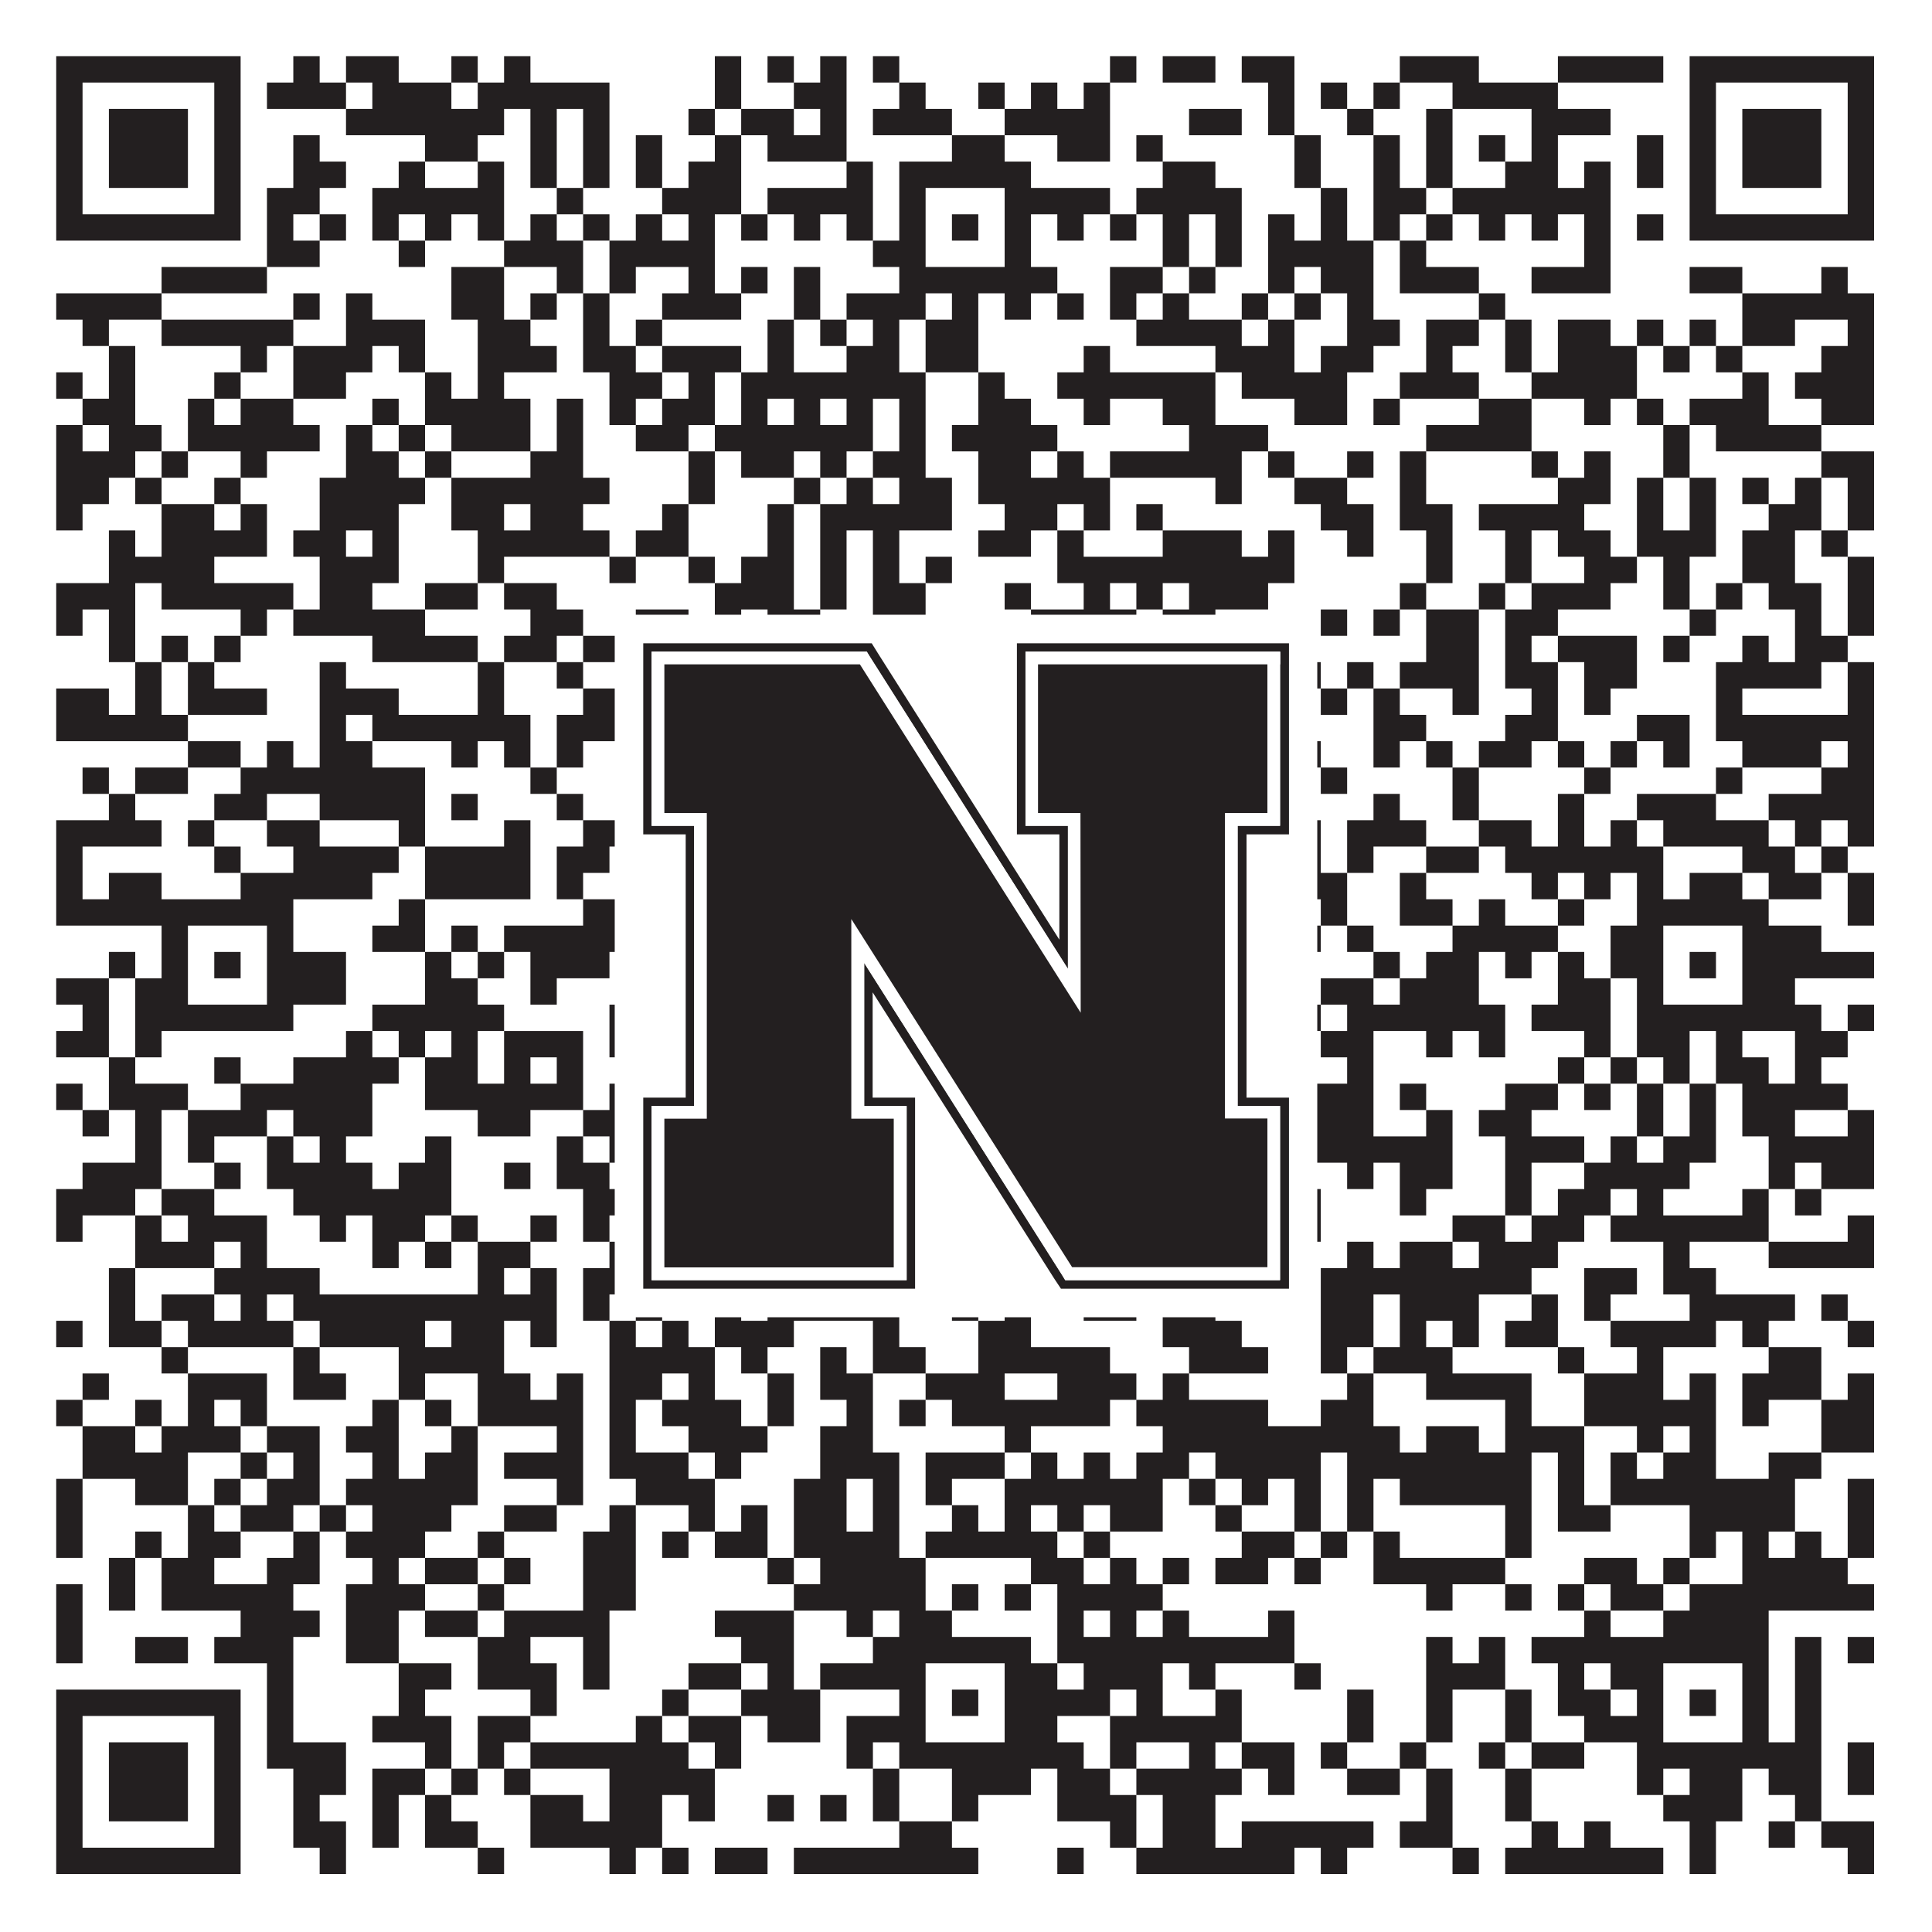 <?xml version="1.0"?>
<svg xmlns="http://www.w3.org/2000/svg" xmlns:xlink="http://www.w3.org/1999/xlink" version="1.1" width="1100px" height="1100px" viewBox="0 0 1100 1100"><rect x="0" y="0" width="1100" height="1100" fill="#ffffff" fill-opacity="1"/><path fill="#231f20" fill-opacity="1" d="M32,32L137,32L137,47L32,47ZM167,32L182,32L182,47L167,47ZM197,32L227,32L227,47L197,47ZM257,32L272,32L272,47L257,47ZM287,32L302,32L302,47L287,47ZM407,32L422,32L422,47L407,47ZM437,32L452,32L452,47L437,47ZM467,32L482,32L482,47L467,47ZM497,32L512,32L512,47L497,47ZM632,32L647,32L647,47L632,47ZM662,32L692,32L692,47L662,47ZM707,32L737,32L737,47L707,47ZM797,32L842,32L842,47L797,47ZM887,32L947,32L947,47L887,47ZM962,32L1067,32L1067,47L962,47ZM32,47L47,47L47,62L32,62ZM122,47L137,47L137,62L122,62ZM152,47L197,47L197,62L152,62ZM212,47L257,47L257,62L212,62ZM272,47L347,47L347,62L272,62ZM407,47L422,47L422,62L407,62ZM452,47L482,47L482,62L452,62ZM512,47L527,47L527,62L512,62ZM557,47L572,47L572,62L557,62ZM587,47L602,47L602,62L587,62ZM617,47L632,47L632,62L617,62ZM722,47L737,47L737,62L722,62ZM752,47L767,47L767,62L752,62ZM782,47L797,47L797,62L782,62ZM827,47L887,47L887,62L827,62ZM962,47L977,47L977,62L962,62ZM1052,47L1067,47L1067,62L1052,62ZM32,62L47,62L47,77L32,77ZM62,62L107,62L107,77L62,77ZM122,62L137,62L137,77L122,77ZM197,62L287,62L287,77L197,77ZM302,62L317,62L317,77L302,77ZM332,62L347,62L347,77L332,77ZM392,62L407,62L407,77L392,77ZM422,62L452,62L452,77L422,77ZM467,62L482,62L482,77L467,77ZM497,62L542,62L542,77L497,77ZM572,62L632,62L632,77L572,77ZM677,62L707,62L707,77L677,77ZM722,62L737,62L737,77L722,77ZM767,62L782,62L782,77L767,77ZM812,62L827,62L827,77L812,77ZM872,62L917,62L917,77L872,77ZM962,62L977,62L977,77L962,77ZM992,62L1037,62L1037,77L992,77ZM1052,62L1067,62L1067,77L1052,77ZM32,77L47,77L47,92L32,92ZM62,77L107,77L107,92L62,92ZM122,77L137,77L137,92L122,92ZM167,77L182,77L182,92L167,92ZM242,77L272,77L272,92L242,92ZM302,77L317,77L317,92L302,92ZM332,77L347,77L347,92L332,92ZM362,77L377,77L377,92L362,92ZM407,77L422,77L422,92L407,92ZM437,77L482,77L482,92L437,92ZM542,77L572,77L572,92L542,92ZM602,77L632,77L632,92L602,92ZM647,77L662,77L662,92L647,92ZM737,77L752,77L752,92L737,92ZM782,77L797,77L797,92L782,92ZM812,77L827,77L827,92L812,92ZM842,77L857,77L857,92L842,92ZM872,77L887,77L887,92L872,92ZM932,77L947,77L947,92L932,92ZM962,77L977,77L977,92L962,92ZM992,77L1037,77L1037,92L992,92ZM1052,77L1067,77L1067,92L1052,92ZM32,92L47,92L47,107L32,107ZM62,92L107,92L107,107L62,107ZM122,92L137,92L137,107L122,107ZM167,92L197,92L197,107L167,107ZM227,92L242,92L242,107L227,107ZM272,92L287,92L287,107L272,107ZM302,92L317,92L317,107L302,107ZM332,92L347,92L347,107L332,107ZM362,92L377,92L377,107L362,107ZM392,92L422,92L422,107L392,107ZM482,92L497,92L497,107L482,107ZM512,92L587,92L587,107L512,107ZM662,92L692,92L692,107L662,107ZM737,92L752,92L752,107L737,107ZM782,92L797,92L797,107L782,107ZM812,92L827,92L827,107L812,107ZM857,92L887,92L887,107L857,107ZM902,92L917,92L917,107L902,107ZM932,92L947,92L947,107L932,107ZM962,92L977,92L977,107L962,107ZM992,92L1037,92L1037,107L992,107ZM1052,92L1067,92L1067,107L1052,107ZM32,107L47,107L47,122L32,122ZM122,107L137,107L137,122L122,122ZM152,107L182,107L182,122L152,122ZM212,107L287,107L287,122L212,122ZM317,107L332,107L332,122L317,122ZM377,107L422,107L422,122L377,122ZM437,107L497,107L497,122L437,122ZM512,107L527,107L527,122L512,122ZM572,107L632,107L632,122L572,122ZM647,107L707,107L707,122L647,122ZM752,107L767,107L767,122L752,122ZM782,107L812,107L812,122L782,122ZM827,107L917,107L917,122L827,122ZM962,107L977,107L977,122L962,122ZM1052,107L1067,107L1067,122L1052,122ZM32,122L137,122L137,137L32,137ZM152,122L167,122L167,137L152,137ZM182,122L197,122L197,137L182,137ZM212,122L227,122L227,137L212,137ZM242,122L257,122L257,137L242,137ZM272,122L287,122L287,137L272,137ZM302,122L317,122L317,137L302,137ZM332,122L347,122L347,137L332,137ZM362,122L377,122L377,137L362,137ZM392,122L407,122L407,137L392,137ZM422,122L437,122L437,137L422,137ZM452,122L467,122L467,137L452,137ZM482,122L497,122L497,137L482,137ZM512,122L527,122L527,137L512,137ZM542,122L557,122L557,137L542,137ZM572,122L587,122L587,137L572,137ZM602,122L617,122L617,137L602,137ZM632,122L647,122L647,137L632,137ZM662,122L677,122L677,137L662,137ZM692,122L707,122L707,137L692,137ZM722,122L737,122L737,137L722,137ZM752,122L767,122L767,137L752,137ZM782,122L797,122L797,137L782,137ZM812,122L827,122L827,137L812,137ZM842,122L857,122L857,137L842,137ZM872,122L887,122L887,137L872,137ZM902,122L917,122L917,137L902,137ZM932,122L947,122L947,137L932,137ZM962,122L1067,122L1067,137L962,137ZM152,137L182,137L182,152L152,152ZM227,137L242,137L242,152L227,152ZM287,137L332,137L332,152L287,152ZM347,137L407,137L407,152L347,152ZM497,137L527,137L527,152L497,152ZM572,137L587,137L587,152L572,152ZM662,137L677,137L677,152L662,152ZM692,137L707,137L707,152L692,152ZM722,137L782,137L782,152L722,152ZM797,137L812,137L812,152L797,152ZM902,137L917,137L917,152L902,152ZM92,152L152,152L152,167L92,167ZM257,152L287,152L287,167L257,167ZM317,152L332,152L332,167L317,167ZM347,152L362,152L362,167L347,167ZM392,152L407,152L407,167L392,167ZM422,152L437,152L437,167L422,167ZM452,152L467,152L467,167L452,167ZM512,152L602,152L602,167L512,167ZM632,152L662,152L662,167L632,167ZM677,152L692,152L692,167L677,167ZM722,152L737,152L737,167L722,167ZM752,152L782,152L782,167L752,167ZM797,152L842,152L842,167L797,167ZM872,152L917,152L917,167L872,167ZM962,152L992,152L992,167L962,167ZM1037,152L1052,152L1052,167L1037,167ZM32,167L92,167L92,182L32,182ZM167,167L182,167L182,182L167,182ZM197,167L212,167L212,182L197,182ZM257,167L287,167L287,182L257,182ZM302,167L317,167L317,182L302,182ZM332,167L347,167L347,182L332,182ZM377,167L422,167L422,182L377,182ZM452,167L467,167L467,182L452,182ZM482,167L527,167L527,182L482,182ZM542,167L557,167L557,182L542,182ZM572,167L587,167L587,182L572,182ZM602,167L617,167L617,182L602,182ZM632,167L647,167L647,182L632,182ZM662,167L677,167L677,182L662,182ZM707,167L722,167L722,182L707,182ZM737,167L752,167L752,182L737,182ZM767,167L782,167L782,182L767,182ZM842,167L857,167L857,182L842,182ZM992,167L1067,167L1067,182L992,182ZM47,182L62,182L62,197L47,197ZM92,182L167,182L167,197L92,197ZM197,182L242,182L242,197L197,197ZM272,182L302,182L302,197L272,197ZM332,182L347,182L347,197L332,197ZM362,182L377,182L377,197L362,197ZM437,182L452,182L452,197L437,197ZM467,182L482,182L482,197L467,197ZM497,182L512,182L512,197L497,197ZM527,182L557,182L557,197L527,197ZM647,182L707,182L707,197L647,197ZM722,182L737,182L737,197L722,197ZM767,182L797,182L797,197L767,197ZM812,182L842,182L842,197L812,197ZM857,182L872,182L872,197L857,197ZM887,182L917,182L917,197L887,197ZM932,182L947,182L947,197L932,197ZM962,182L977,182L977,197L962,197ZM992,182L1022,182L1022,197L992,197ZM1052,182L1067,182L1067,197L1052,197ZM62,197L77,197L77,212L62,212ZM137,197L152,197L152,212L137,212ZM167,197L212,197L212,212L167,212ZM227,197L242,197L242,212L227,212ZM272,197L317,197L317,212L272,212ZM332,197L362,197L362,212L332,212ZM377,197L422,197L422,212L377,212ZM437,197L452,197L452,212L437,212ZM482,197L512,197L512,212L482,212ZM527,197L557,197L557,212L527,212ZM617,197L632,197L632,212L617,212ZM692,197L737,197L737,212L692,212ZM752,197L782,197L782,212L752,212ZM812,197L827,197L827,212L812,212ZM857,197L872,197L872,212L857,212ZM887,197L932,197L932,212L887,212ZM947,197L962,197L962,212L947,212ZM977,197L992,197L992,212L977,212ZM1037,197L1067,197L1067,212L1037,212ZM32,212L47,212L47,227L32,227ZM62,212L77,212L77,227L62,227ZM122,212L137,212L137,227L122,227ZM167,212L197,212L197,227L167,227ZM242,212L257,212L257,227L242,227ZM272,212L287,212L287,227L272,227ZM347,212L377,212L377,227L347,227ZM392,212L407,212L407,227L392,227ZM422,212L527,212L527,227L422,227ZM557,212L572,212L572,227L557,227ZM602,212L692,212L692,227L602,227ZM707,212L767,212L767,227L707,227ZM797,212L842,212L842,227L797,227ZM872,212L932,212L932,227L872,227ZM992,212L1007,212L1007,227L992,227ZM1022,212L1067,212L1067,227L1022,227ZM47,227L77,227L77,242L47,242ZM107,227L122,227L122,242L107,242ZM137,227L167,227L167,242L137,242ZM212,227L227,227L227,242L212,242ZM242,227L302,227L302,242L242,242ZM317,227L332,227L332,242L317,242ZM347,227L362,227L362,242L347,242ZM377,227L407,227L407,242L377,242ZM422,227L437,227L437,242L422,242ZM452,227L467,227L467,242L452,242ZM482,227L497,227L497,242L482,242ZM512,227L527,227L527,242L512,242ZM557,227L587,227L587,242L557,242ZM617,227L632,227L632,242L617,242ZM662,227L692,227L692,242L662,242ZM737,227L767,227L767,242L737,242ZM782,227L797,227L797,242L782,242ZM842,227L872,227L872,242L842,242ZM902,227L917,227L917,242L902,242ZM932,227L947,227L947,242L932,242ZM962,227L1007,227L1007,242L962,242ZM1037,227L1067,227L1067,242L1037,242ZM32,242L47,242L47,257L32,257ZM62,242L92,242L92,257L62,257ZM107,242L182,242L182,257L107,257ZM197,242L212,242L212,257L197,257ZM227,242L242,242L242,257L227,257ZM257,242L302,242L302,257L257,257ZM317,242L332,242L332,257L317,257ZM362,242L392,242L392,257L362,257ZM407,242L497,242L497,257L407,257ZM512,242L527,242L527,257L512,257ZM542,242L602,242L602,257L542,257ZM677,242L722,242L722,257L677,257ZM812,242L872,242L872,257L812,257ZM947,242L962,242L962,257L947,257ZM977,242L1037,242L1037,257L977,257ZM32,257L77,257L77,272L32,272ZM92,257L107,257L107,272L92,272ZM137,257L152,257L152,272L137,272ZM197,257L227,257L227,272L197,272ZM242,257L257,257L257,272L242,272ZM302,257L332,257L332,272L302,272ZM392,257L407,257L407,272L392,272ZM422,257L452,257L452,272L422,272ZM467,257L482,257L482,272L467,272ZM497,257L527,257L527,272L497,272ZM557,257L587,257L587,272L557,272ZM602,257L617,257L617,272L602,272ZM632,257L707,257L707,272L632,272ZM722,257L737,257L737,272L722,272ZM767,257L782,257L782,272L767,272ZM797,257L812,257L812,272L797,272ZM872,257L887,257L887,272L872,272ZM902,257L917,257L917,272L902,272ZM947,257L962,257L962,272L947,272ZM1037,257L1067,257L1067,272L1037,272ZM32,272L62,272L62,287L32,287ZM77,272L92,272L92,287L77,287ZM122,272L137,272L137,287L122,287ZM182,272L242,272L242,287L182,287ZM257,272L347,272L347,287L257,287ZM392,272L407,272L407,287L392,287ZM452,272L467,272L467,287L452,287ZM482,272L497,272L497,287L482,287ZM512,272L542,272L542,287L512,287ZM557,272L632,272L632,287L557,287ZM692,272L707,272L707,287L692,287ZM737,272L767,272L767,287L737,287ZM797,272L812,272L812,287L797,287ZM887,272L917,272L917,287L887,287ZM932,272L947,272L947,287L932,287ZM962,272L977,272L977,287L962,287ZM992,272L1007,272L1007,287L992,287ZM1022,272L1037,272L1037,287L1022,287ZM1052,272L1067,272L1067,287L1052,287ZM32,287L47,287L47,302L32,302ZM92,287L122,287L122,302L92,302ZM137,287L152,287L152,302L137,302ZM182,287L227,287L227,302L182,302ZM257,287L287,287L287,302L257,302ZM302,287L332,287L332,302L302,302ZM377,287L392,287L392,302L377,302ZM437,287L452,287L452,302L437,302ZM467,287L542,287L542,302L467,302ZM572,287L602,287L602,302L572,302ZM617,287L632,287L632,302L617,302ZM647,287L662,287L662,302L647,302ZM752,287L782,287L782,302L752,302ZM797,287L827,287L827,302L797,302ZM842,287L902,287L902,302L842,302ZM932,287L947,287L947,302L932,302ZM962,287L977,287L977,302L962,302ZM1007,287L1037,287L1037,302L1007,302ZM1052,287L1067,287L1067,302L1052,302ZM62,302L77,302L77,317L62,317ZM92,302L152,302L152,317L92,317ZM167,302L197,302L197,317L167,317ZM212,302L227,302L227,317L212,317ZM272,302L347,302L347,317L272,317ZM362,302L392,302L392,317L362,317ZM437,302L452,302L452,317L437,317ZM467,302L482,302L482,317L467,317ZM497,302L512,302L512,317L497,317ZM557,302L587,302L587,317L557,317ZM602,302L617,302L617,317L602,317ZM662,302L707,302L707,317L662,317ZM722,302L737,302L737,317L722,317ZM767,302L782,302L782,317L767,317ZM812,302L827,302L827,317L812,317ZM857,302L872,302L872,317L857,317ZM887,302L917,302L917,317L887,317ZM932,302L977,302L977,317L932,317ZM992,302L1022,302L1022,317L992,317ZM1037,302L1052,302L1052,317L1037,317ZM62,317L122,317L122,332L62,332ZM182,317L227,317L227,332L182,332ZM272,317L287,317L287,332L272,332ZM347,317L362,317L362,332L347,332ZM392,317L407,317L407,332L392,332ZM422,317L452,317L452,332L422,332ZM467,317L482,317L482,332L467,332ZM497,317L512,317L512,332L497,332ZM527,317L542,317L542,332L527,332ZM602,317L737,317L737,332L602,332ZM812,317L827,317L827,332L812,332ZM857,317L872,317L872,332L857,332ZM902,317L932,317L932,332L902,332ZM947,317L962,317L962,332L947,332ZM992,317L1022,317L1022,332L992,332ZM1052,317L1067,317L1067,332L1052,332ZM32,332L77,332L77,347L32,347ZM92,332L167,332L167,347L92,347ZM182,332L212,332L212,347L182,347ZM242,332L272,332L272,347L242,347ZM287,332L317,332L317,347L287,347ZM407,332L452,332L452,347L407,347ZM467,332L482,332L482,347L467,347ZM497,332L527,332L527,347L497,347ZM572,332L587,332L587,347L572,347ZM617,332L632,332L632,347L617,347ZM647,332L662,332L662,347L647,347ZM677,332L722,332L722,347L677,347ZM797,332L812,332L812,347L797,347ZM842,332L857,332L857,347L842,347ZM872,332L917,332L917,347L872,347ZM947,332L962,332L962,347L947,347ZM977,332L992,332L992,347L977,347ZM1007,332L1037,332L1037,347L1007,347ZM1052,332L1067,332L1067,347L1052,347ZM32,347L47,347L47,362L32,362ZM62,347L77,347L77,362L62,362ZM137,347L152,347L152,362L137,362ZM167,347L242,347L242,362L167,362ZM302,347L332,347L332,362L302,362ZM362,347L392,347L392,362L362,362ZM407,347L422,347L422,362L407,362ZM437,347L467,347L467,362L437,362ZM497,347L527,347L527,362L497,362ZM587,347L647,347L647,362L587,362ZM662,347L692,347L692,362L662,362ZM752,347L767,347L767,362L752,362ZM782,347L797,347L797,362L782,362ZM812,347L842,347L842,362L812,362ZM857,347L887,347L887,362L857,362ZM962,347L977,347L977,362L962,362ZM1022,347L1037,347L1037,362L1022,362ZM1052,347L1067,347L1067,362L1052,362ZM62,362L77,362L77,377L62,377ZM92,362L107,362L107,377L92,377ZM122,362L137,362L137,377L122,377ZM212,362L272,362L272,377L212,377ZM287,362L317,362L317,377L287,377ZM332,362L362,362L362,377L332,377ZM377,362L392,362L392,377L377,377ZM407,362L452,362L452,377L407,377ZM467,362L482,362L482,377L467,377ZM512,362L542,362L542,377L512,377ZM587,362L602,362L602,377L587,377ZM617,362L677,362L677,377L617,377ZM722,362L737,362L737,377L722,377ZM812,362L842,362L842,377L812,377ZM857,362L872,362L872,377L857,377ZM887,362L932,362L932,377L887,377ZM947,362L962,362L962,377L947,377ZM992,362L1007,362L1007,377L992,377ZM1022,362L1052,362L1052,377L1022,377ZM77,377L92,377L92,392L77,392ZM107,377L122,377L122,392L107,392ZM182,377L197,377L197,392L182,392ZM272,377L287,377L287,392L272,392ZM317,377L332,377L332,392L317,392ZM392,377L407,377L407,392L392,392ZM422,377L482,377L482,392L422,392ZM512,377L587,377L587,392L512,392ZM632,377L662,377L662,392L632,392ZM707,377L752,377L752,392L707,392ZM767,377L782,377L782,392L767,392ZM797,377L842,377L842,392L797,392ZM857,377L887,377L887,392L857,392ZM902,377L932,377L932,392L902,392ZM977,377L1037,377L1037,392L977,392ZM1052,377L1067,377L1067,392L1052,392ZM32,392L62,392L62,407L32,407ZM77,392L92,392L92,407L77,407ZM107,392L152,392L152,407L107,407ZM182,392L227,392L227,407L182,407ZM272,392L287,392L287,407L272,407ZM332,392L362,392L362,407L332,407ZM422,392L437,392L437,407L422,407ZM452,392L467,392L467,407L452,407ZM497,392L527,392L527,407L497,407ZM542,392L557,392L557,407L542,407ZM587,392L602,392L602,407L587,407ZM617,392L662,392L662,407L617,407ZM677,392L737,392L737,407L677,407ZM752,392L767,392L767,407L752,407ZM782,392L797,392L797,407L782,407ZM827,392L842,392L842,407L827,407ZM872,392L887,392L887,407L872,407ZM902,392L917,392L917,407L902,407ZM977,392L992,392L992,407L977,407ZM1052,392L1067,392L1067,407L1052,407ZM32,407L107,407L107,422L32,422ZM182,407L197,407L197,422L182,422ZM212,407L302,407L302,422L212,422ZM317,407L362,407L362,422L317,422ZM392,407L407,407L407,422L392,422ZM437,407L467,407L467,422L437,422ZM482,407L497,407L497,422L482,422ZM527,407L542,407L542,422L527,422ZM557,407L617,407L617,422L557,422ZM632,407L647,407L647,422L632,422ZM677,407L692,407L692,422L677,422ZM707,407L737,407L737,422L707,422ZM782,407L812,407L812,422L782,422ZM857,407L887,407L887,422L857,422ZM932,407L962,407L962,422L932,422ZM977,407L1067,407L1067,422L977,422ZM107,422L137,422L137,437L107,437ZM152,422L167,422L167,437L152,437ZM182,422L212,422L212,437L182,437ZM257,422L272,422L272,437L257,437ZM287,422L302,422L302,437L287,437ZM317,422L332,422L332,437L317,437ZM362,422L422,422L422,437L362,437ZM467,422L482,422L482,437L467,437ZM497,422L512,422L512,437L497,437ZM527,422L542,422L542,437L527,437ZM602,422L617,422L617,437L602,437ZM662,422L677,422L677,437L662,437ZM692,422L707,422L707,437L692,437ZM722,422L752,422L752,437L722,437ZM782,422L797,422L797,437L782,437ZM812,422L827,422L827,437L812,437ZM842,422L872,422L872,437L842,437ZM887,422L902,422L902,437L887,437ZM917,422L932,422L932,437L917,437ZM947,422L962,422L962,437L947,437ZM992,422L1037,422L1037,437L992,437ZM1052,422L1067,422L1067,437L1052,437ZM47,437L62,437L62,452L47,452ZM77,437L107,437L107,452L77,452ZM137,437L242,437L242,452L137,452ZM302,437L317,437L317,452L302,452ZM377,437L422,437L422,452L377,452ZM467,437L497,437L497,452L467,452ZM512,437L527,437L527,452L512,452ZM572,437L617,437L617,452L572,452ZM662,437L692,437L692,452L662,452ZM707,437L737,437L737,452L707,452ZM752,437L767,437L767,452L752,452ZM827,437L842,437L842,452L827,452ZM902,437L917,437L917,452L902,452ZM977,437L992,437L992,452L977,452ZM1037,437L1067,437L1067,452L1037,452ZM62,452L77,452L77,467L62,467ZM122,452L152,452L152,467L122,467ZM182,452L242,452L242,467L182,467ZM257,452L272,452L272,467L257,467ZM317,452L332,452L332,467L317,467ZM392,452L407,452L407,467L392,467ZM452,452L467,452L467,467L452,467ZM497,452L587,452L587,467L497,467ZM602,452L617,452L617,467L602,467ZM632,452L662,452L662,467L632,467ZM707,452L737,452L737,467L707,467ZM782,452L797,452L797,467L782,467ZM827,452L842,452L842,467L827,467ZM887,452L902,452L902,467L887,467ZM932,452L977,452L977,467L932,467ZM1007,452L1067,452L1067,467L1007,467ZM32,467L92,467L92,482L32,482ZM107,467L122,467L122,482L107,482ZM152,467L182,467L182,482L152,482ZM227,467L242,467L242,482L227,482ZM287,467L302,467L302,482L287,482ZM332,467L377,467L377,482L332,482ZM407,467L437,467L437,482L407,482ZM452,467L467,467L467,482L452,482ZM512,467L542,467L542,482L512,482ZM557,467L647,467L647,482L557,482ZM662,467L677,467L677,482L662,482ZM737,467L752,467L752,482L737,482ZM767,467L812,467L812,482L767,482ZM842,467L872,467L872,482L842,482ZM887,467L902,467L902,482L887,482ZM917,467L932,467L932,482L917,482ZM947,467L1007,467L1007,482L947,482ZM1022,467L1037,467L1037,482L1022,482ZM1052,467L1067,467L1067,482L1052,482ZM32,482L47,482L47,497L32,497ZM122,482L137,482L137,497L122,497ZM167,482L227,482L227,497L167,497ZM242,482L302,482L302,497L242,497ZM317,482L347,482L347,497L317,497ZM362,482L377,482L377,497L362,497ZM407,482L467,482L467,497L407,497ZM497,482L542,482L542,497L497,497ZM572,482L587,482L587,497L572,497ZM602,482L617,482L617,497L602,497ZM632,482L647,482L647,497L632,497ZM662,482L677,482L677,497L662,497ZM722,482L752,482L752,497L722,497ZM767,482L782,482L782,497L767,497ZM812,482L842,482L842,497L812,497ZM857,482L947,482L947,497L857,497ZM992,482L1022,482L1022,497L992,497ZM1037,482L1052,482L1052,497L1037,497ZM32,497L47,497L47,512L32,512ZM62,497L92,497L92,512L62,512ZM137,497L212,497L212,512L137,512ZM242,497L302,497L302,512L242,512ZM317,497L332,497L332,512L317,512ZM362,497L377,497L377,512L362,512ZM407,497L422,497L422,512L407,512ZM452,497L482,497L482,512L452,512ZM497,497L527,497L527,512L497,512ZM557,497L572,497L572,512L557,512ZM677,497L707,497L707,512L677,512ZM722,497L767,497L767,512L722,512ZM797,497L812,497L812,512L797,512ZM872,497L887,497L887,512L872,512ZM902,497L917,497L917,512L902,512ZM932,497L947,497L947,512L932,512ZM962,497L992,497L992,512L962,512ZM1007,497L1037,497L1037,512L1007,512ZM1052,497L1067,497L1067,512L1052,512ZM32,512L167,512L167,527L32,527ZM227,512L242,512L242,527L227,527ZM332,512L362,512L362,527L332,527ZM392,512L407,512L407,527L392,527ZM422,512L482,512L482,527L422,527ZM512,512L632,512L632,527L512,527ZM677,512L722,512L722,527L677,527ZM752,512L767,512L767,527L752,527ZM797,512L827,512L827,527L797,527ZM842,512L857,512L857,527L842,527ZM887,512L902,512L902,527L887,527ZM932,512L1007,512L1007,527L932,527ZM1052,512L1067,512L1067,527L1052,527ZM92,527L107,527L107,542L92,542ZM152,527L167,527L167,542L152,542ZM212,527L242,527L242,542L212,542ZM257,527L272,527L272,542L257,542ZM287,527L362,527L362,542L287,542ZM377,527L407,527L407,542L377,542ZM422,527L497,527L497,542L422,542ZM512,527L527,527L527,542L512,542ZM572,527L587,527L587,542L572,542ZM677,527L692,527L692,542L677,542ZM737,527L752,527L752,542L737,542ZM767,527L782,527L782,542L767,542ZM827,527L887,527L887,542L827,542ZM917,527L947,527L947,542L917,542ZM992,527L1037,527L1037,542L992,542ZM62,542L77,542L77,557L62,557ZM92,542L107,542L107,557L92,557ZM122,542L137,542L137,557L122,557ZM152,542L197,542L197,557L152,557ZM242,542L257,542L257,557L242,557ZM272,542L287,542L287,557L272,557ZM302,542L347,542L347,557L302,557ZM362,542L377,542L377,557L362,557ZM407,542L452,542L452,557L407,557ZM467,542L527,542L527,557L467,557ZM542,542L557,542L557,557L542,557ZM572,542L587,542L587,557L572,557ZM602,542L647,542L647,557L602,557ZM677,542L722,542L722,557L677,557ZM782,542L797,542L797,557L782,557ZM812,542L842,542L842,557L812,557ZM857,542L872,542L872,557L857,557ZM887,542L902,542L902,557L887,557ZM917,542L947,542L947,557L917,557ZM962,542L977,542L977,557L962,557ZM992,542L1067,542L1067,557L992,557ZM32,557L62,557L62,572L32,572ZM77,557L107,557L107,572L77,572ZM152,557L197,557L197,572L152,572ZM242,557L272,557L272,572L242,572ZM302,557L317,557L317,572L302,572ZM377,557L392,557L392,572L377,572ZM407,557L437,557L437,572L407,572ZM452,557L467,557L467,572L452,572ZM482,557L497,557L497,572L482,572ZM512,557L527,557L527,572L512,572ZM572,557L587,557L587,572L572,572ZM602,557L617,557L617,572L602,572ZM632,557L647,557L647,572L632,572ZM662,557L692,557L692,572L662,572ZM752,557L782,557L782,572L752,572ZM797,557L842,557L842,572L797,572ZM887,557L917,557L917,572L887,572ZM932,557L947,557L947,572L932,572ZM992,557L1022,557L1022,572L992,572ZM47,572L62,572L62,587L47,587ZM77,572L167,572L167,587L77,587ZM212,572L287,572L287,587L212,587ZM347,572L392,572L392,587L347,587ZM422,572L437,572L437,587L422,587ZM482,572L497,572L497,587L482,587ZM512,572L587,572L587,587L512,587ZM602,572L632,572L632,587L602,587ZM647,572L677,572L677,587L647,587ZM722,572L752,572L752,587L722,587ZM767,572L857,572L857,587L767,587ZM872,572L917,572L917,587L872,587ZM932,572L1037,572L1037,587L932,587ZM1052,572L1067,572L1067,587L1052,587ZM32,587L62,587L62,602L32,602ZM77,587L92,587L92,602L77,602ZM197,587L212,587L212,602L197,602ZM227,587L242,587L242,602L227,602ZM257,587L272,587L272,602L257,602ZM287,587L332,587L332,602L287,602ZM347,587L392,587L392,602L347,602ZM407,587L452,587L452,602L407,602ZM467,587L497,587L497,602L467,602ZM512,587L527,587L527,602L512,602ZM557,587L587,587L587,602L557,602ZM617,587L647,587L647,602L617,602ZM662,587L677,587L677,602L662,602ZM707,587L737,587L737,602L707,602ZM752,587L782,587L782,602L752,602ZM812,587L827,587L827,602L812,602ZM842,587L857,587L857,602L842,602ZM902,587L917,587L917,602L902,602ZM932,587L962,587L962,602L932,602ZM977,587L992,587L992,602L977,602ZM1022,587L1052,587L1052,602L1022,602ZM62,602L77,602L77,617L62,617ZM122,602L137,602L137,617L122,617ZM167,602L227,602L227,617L167,617ZM242,602L272,602L272,617L242,617ZM287,602L302,602L302,617L287,617ZM317,602L332,602L332,617L317,617ZM392,602L407,602L407,617L392,617ZM422,602L452,602L452,617L422,617ZM512,602L527,602L527,617L512,617ZM542,602L647,602L647,617L542,617ZM707,602L737,602L737,617L707,617ZM767,602L782,602L782,617L767,617ZM887,602L902,602L902,617L887,617ZM917,602L932,602L932,617L917,617ZM947,602L962,602L962,617L947,617ZM977,602L1007,602L1007,617L977,617ZM1022,602L1037,602L1037,617L1022,617ZM32,617L47,617L47,632L32,632ZM62,617L107,617L107,632L62,632ZM137,617L212,617L212,632L137,632ZM242,617L332,617L332,632L242,632ZM347,617L377,617L377,632L347,632ZM392,617L407,617L407,632L392,632ZM437,617L482,617L482,632L437,632ZM497,617L527,617L527,632L497,632ZM542,617L557,617L557,632L542,632ZM572,617L587,617L587,632L572,632ZM602,617L647,617L647,632L602,632ZM677,617L707,617L707,632L677,632ZM722,617L782,617L782,632L722,632ZM797,617L812,617L812,632L797,632ZM857,617L887,617L887,632L857,632ZM902,617L917,617L917,632L902,632ZM932,617L947,617L947,632L932,632ZM962,617L977,617L977,632L962,632ZM992,617L1052,617L1052,632L992,632ZM47,632L62,632L62,647L47,647ZM77,632L92,632L92,647L77,647ZM107,632L152,632L152,647L107,647ZM167,632L212,632L212,647L167,647ZM272,632L302,632L302,647L272,647ZM332,632L407,632L407,647L332,647ZM437,632L452,632L452,647L437,647ZM467,632L482,632L482,647L467,647ZM497,632L512,632L512,647L497,647ZM587,632L602,632L602,647L587,647ZM632,632L692,632L692,647L632,647ZM707,632L722,632L722,647L707,647ZM737,632L782,632L782,647L737,647ZM812,632L827,632L827,647L812,647ZM842,632L872,632L872,647L842,647ZM932,632L947,632L947,647L932,647ZM962,632L977,632L977,647L962,647ZM992,632L1022,632L1022,647L992,647ZM1052,632L1067,632L1067,647L1052,647ZM77,647L92,647L92,662L77,662ZM107,647L122,647L122,662L107,662ZM152,647L167,647L167,662L152,662ZM182,647L197,647L197,662L182,662ZM242,647L257,647L257,662L242,662ZM317,647L332,647L332,662L317,662ZM347,647L377,647L377,662L347,662ZM407,647L452,647L452,662L407,662ZM482,647L497,647L497,662L482,662ZM512,647L527,647L527,662L512,662ZM557,647L572,647L572,662L557,662ZM587,647L602,647L602,662L587,662ZM632,647L677,647L677,662L632,662ZM707,647L722,647L722,662L707,662ZM737,647L827,647L827,662L737,662ZM857,647L902,647L902,662L857,662ZM917,647L932,647L932,662L917,662ZM947,647L977,647L977,662L947,662ZM1007,647L1067,647L1067,662L1007,662ZM47,662L92,662L92,677L47,677ZM122,662L137,662L137,677L122,677ZM152,662L212,662L212,677L152,677ZM227,662L257,662L257,677L227,677ZM287,662L302,662L302,677L287,677ZM317,662L347,662L347,677L317,677ZM362,662L437,662L437,677L362,677ZM482,662L512,662L512,677L482,677ZM527,662L542,662L542,677L527,677ZM572,662L632,662L632,677L572,677ZM662,662L722,662L722,677L662,677ZM767,662L782,662L782,677L767,677ZM797,662L827,662L827,677L797,677ZM857,662L872,662L872,677L857,677ZM902,662L962,662L962,677L902,677ZM1007,662L1022,662L1022,677L1007,677ZM1037,662L1067,662L1067,677L1037,677ZM32,677L77,677L77,692L32,692ZM92,677L122,677L122,692L92,692ZM167,677L257,677L257,692L167,692ZM332,677L362,677L362,692L332,692ZM452,677L527,677L527,692L452,692ZM572,677L587,677L587,692L572,692ZM677,677L722,677L722,692L677,692ZM737,677L752,677L752,692L737,692ZM797,677L812,677L812,692L797,692ZM857,677L872,677L872,692L857,692ZM887,677L917,677L917,692L887,692ZM932,677L947,677L947,692L932,692ZM992,677L1007,677L1007,692L992,692ZM1022,677L1037,677L1037,692L1022,692ZM32,692L47,692L47,707L32,707ZM77,692L92,692L92,707L77,707ZM107,692L152,692L152,707L107,707ZM182,692L197,692L197,707L182,707ZM212,692L242,692L242,707L212,707ZM257,692L272,692L272,707L257,707ZM302,692L317,692L317,707L302,707ZM332,692L347,692L347,707L332,707ZM377,692L392,692L392,707L377,707ZM422,692L482,692L482,707L422,707ZM512,692L542,692L542,707L512,707ZM557,692L572,692L572,707L557,707ZM587,692L632,692L632,707L587,707ZM677,692L722,692L722,707L677,707ZM737,692L752,692L752,707L737,707ZM827,692L857,692L857,707L827,707ZM872,692L902,692L902,707L872,707ZM917,692L1007,692L1007,707L917,707ZM1052,692L1067,692L1067,707L1052,707ZM77,707L122,707L122,722L77,722ZM137,707L152,707L152,722L137,722ZM212,707L227,707L227,722L212,722ZM242,707L257,707L257,722L242,722ZM272,707L302,707L302,722L272,722ZM347,707L362,707L362,722L347,722ZM377,707L392,707L392,722L377,722ZM407,707L437,707L437,722L407,722ZM467,707L482,707L482,722L467,722ZM497,707L512,707L512,722L497,722ZM527,707L542,707L542,722L527,722ZM572,707L587,707L587,722L572,722ZM602,707L617,707L617,722L602,722ZM632,707L662,707L662,722L632,722ZM677,707L707,707L707,722L677,722ZM722,707L737,707L737,722L722,722ZM767,707L782,707L782,722L767,722ZM797,707L827,707L827,722L797,722ZM842,707L887,707L887,722L842,722ZM947,707L962,707L962,722L947,722ZM1007,707L1067,707L1067,722L1007,722ZM62,722L77,722L77,737L62,737ZM122,722L182,722L182,737L122,737ZM272,722L287,722L287,737L272,737ZM302,722L317,722L317,737L302,737ZM332,722L407,722L407,737L332,737ZM422,722L437,722L437,737L422,737ZM467,722L482,722L482,737L467,737ZM587,722L632,722L632,737L587,737ZM647,722L677,722L677,737L647,737ZM692,722L722,722L722,737L692,737ZM752,722L872,722L872,737L752,737ZM902,722L932,722L932,737L902,737ZM947,722L977,722L977,737L947,737ZM62,737L77,737L77,752L62,752ZM92,737L122,737L122,752L92,752ZM137,737L152,737L152,752L137,752ZM167,737L317,737L317,752L167,752ZM332,737L347,737L347,752L332,752ZM362,737L377,737L377,752L362,752ZM407,737L422,737L422,752L407,752ZM437,737L512,737L512,752L437,752ZM542,737L557,737L557,752L542,752ZM572,737L587,737L587,752L572,752ZM617,737L647,737L647,752L617,752ZM662,737L692,737L692,752L662,752ZM752,737L782,737L782,752L752,752ZM797,737L842,737L842,752L797,752ZM872,737L887,737L887,752L872,752ZM902,737L917,737L917,752L902,752ZM962,737L1022,737L1022,752L962,752ZM1037,737L1052,737L1052,752L1037,752ZM32,752L47,752L47,767L32,767ZM62,752L92,752L92,767L62,767ZM107,752L167,752L167,767L107,767ZM182,752L242,752L242,767L182,767ZM257,752L287,752L287,767L257,767ZM302,752L317,752L317,767L302,767ZM347,752L362,752L362,767L347,767ZM377,752L392,752L392,767L377,767ZM407,752L452,752L452,767L407,767ZM497,752L512,752L512,767L497,767ZM557,752L587,752L587,767L557,767ZM662,752L707,752L707,767L662,767ZM752,752L782,752L782,767L752,767ZM797,752L812,752L812,767L797,767ZM827,752L842,752L842,767L827,767ZM857,752L887,752L887,767L857,767ZM917,752L977,752L977,767L917,767ZM992,752L1007,752L1007,767L992,767ZM1052,752L1067,752L1067,767L1052,767ZM92,767L107,767L107,782L92,782ZM167,767L182,767L182,782L167,782ZM227,767L287,767L287,782L227,782ZM347,767L407,767L407,782L347,782ZM422,767L437,767L437,782L422,782ZM467,767L482,767L482,782L467,782ZM497,767L527,767L527,782L497,782ZM557,767L632,767L632,782L557,782ZM677,767L722,767L722,782L677,782ZM752,767L767,767L767,782L752,782ZM782,767L827,767L827,782L782,782ZM887,767L902,767L902,782L887,782ZM932,767L947,767L947,782L932,782ZM1007,767L1037,767L1037,782L1007,782ZM47,782L62,782L62,797L47,797ZM107,782L152,782L152,797L107,797ZM167,782L197,782L197,797L167,797ZM227,782L242,782L242,797L227,797ZM272,782L302,782L302,797L272,797ZM317,782L332,782L332,797L317,797ZM347,782L377,782L377,797L347,797ZM392,782L407,782L407,797L392,797ZM437,782L452,782L452,797L437,797ZM467,782L497,782L497,797L467,797ZM527,782L572,782L572,797L527,797ZM602,782L647,782L647,797L602,797ZM662,782L677,782L677,797L662,797ZM767,782L782,782L782,797L767,797ZM812,782L872,782L872,797L812,797ZM902,782L947,782L947,797L902,797ZM962,782L977,782L977,797L962,797ZM992,782L1037,782L1037,797L992,797ZM1052,782L1067,782L1067,797L1052,797ZM32,797L47,797L47,812L32,812ZM77,797L92,797L92,812L77,812ZM107,797L122,797L122,812L107,812ZM137,797L152,797L152,812L137,812ZM212,797L227,797L227,812L212,812ZM242,797L257,797L257,812L242,812ZM272,797L332,797L332,812L272,812ZM347,797L362,797L362,812L347,812ZM377,797L422,797L422,812L377,812ZM437,797L452,797L452,812L437,812ZM482,797L497,797L497,812L482,812ZM512,797L527,797L527,812L512,812ZM542,797L632,797L632,812L542,812ZM647,797L722,797L722,812L647,812ZM752,797L782,797L782,812L752,812ZM857,797L872,797L872,812L857,812ZM902,797L977,797L977,812L902,812ZM992,797L1007,797L1007,812L992,812ZM1037,797L1067,797L1067,812L1037,812ZM47,812L77,812L77,827L47,827ZM92,812L137,812L137,827L92,827ZM152,812L182,812L182,827L152,827ZM197,812L227,812L227,827L197,827ZM257,812L272,812L272,827L257,827ZM317,812L332,812L332,827L317,827ZM347,812L362,812L362,827L347,827ZM392,812L437,812L437,827L392,827ZM467,812L497,812L497,827L467,827ZM572,812L587,812L587,827L572,827ZM662,812L797,812L797,827L662,827ZM812,812L842,812L842,827L812,827ZM857,812L902,812L902,827L857,827ZM932,812L947,812L947,827L932,827ZM962,812L977,812L977,827L962,827ZM1037,812L1067,812L1067,827L1037,827ZM47,827L107,827L107,842L47,842ZM137,827L152,827L152,842L137,842ZM167,827L182,827L182,842L167,842ZM212,827L227,827L227,842L212,842ZM242,827L272,827L272,842L242,842ZM287,827L332,827L332,842L287,842ZM347,827L392,827L392,842L347,842ZM407,827L422,827L422,842L407,842ZM467,827L512,827L512,842L467,842ZM527,827L572,827L572,842L527,842ZM587,827L602,827L602,842L587,842ZM617,827L632,827L632,842L617,842ZM647,827L677,827L677,842L647,842ZM692,827L752,827L752,842L692,842ZM767,827L872,827L872,842L767,842ZM887,827L902,827L902,842L887,842ZM917,827L932,827L932,842L917,842ZM947,827L977,827L977,842L947,842ZM1007,827L1037,827L1037,842L1007,842ZM32,842L47,842L47,857L32,857ZM77,842L107,842L107,857L77,857ZM122,842L137,842L137,857L122,857ZM152,842L182,842L182,857L152,857ZM197,842L272,842L272,857L197,857ZM317,842L332,842L332,857L317,857ZM362,842L407,842L407,857L362,857ZM452,842L482,842L482,857L452,857ZM497,842L512,842L512,857L497,857ZM527,842L542,842L542,857L527,857ZM572,842L662,842L662,857L572,857ZM677,842L692,842L692,857L677,857ZM707,842L722,842L722,857L707,857ZM737,842L752,842L752,857L737,857ZM767,842L782,842L782,857L767,857ZM797,842L872,842L872,857L797,857ZM887,842L902,842L902,857L887,857ZM917,842L1022,842L1022,857L917,857ZM1052,842L1067,842L1067,857L1052,857ZM32,857L47,857L47,872L32,872ZM107,857L122,857L122,872L107,872ZM137,857L167,857L167,872L137,872ZM182,857L197,857L197,872L182,872ZM212,857L257,857L257,872L212,872ZM287,857L317,857L317,872L287,872ZM347,857L362,857L362,872L347,872ZM392,857L407,857L407,872L392,872ZM422,857L437,857L437,872L422,872ZM452,857L482,857L482,872L452,872ZM497,857L512,857L512,872L497,872ZM542,857L557,857L557,872L542,872ZM572,857L587,857L587,872L572,872ZM602,857L617,857L617,872L602,872ZM632,857L662,857L662,872L632,872ZM692,857L707,857L707,872L692,872ZM737,857L752,857L752,872L737,872ZM767,857L782,857L782,872L767,872ZM857,857L872,857L872,872L857,872ZM887,857L917,857L917,872L887,872ZM962,857L1022,857L1022,872L962,872ZM1052,857L1067,857L1067,872L1052,872ZM32,872L47,872L47,887L32,887ZM77,872L92,872L92,887L77,887ZM107,872L137,872L137,887L107,887ZM167,872L182,872L182,887L167,887ZM197,872L242,872L242,887L197,887ZM272,872L287,872L287,887L272,887ZM332,872L362,872L362,887L332,887ZM377,872L392,872L392,887L377,887ZM407,872L437,872L437,887L407,887ZM452,872L512,872L512,887L452,887ZM527,872L602,872L602,887L527,887ZM617,872L632,872L632,887L617,887ZM707,872L737,872L737,887L707,887ZM752,872L767,872L767,887L752,887ZM782,872L797,872L797,887L782,887ZM857,872L872,872L872,887L857,887ZM962,872L977,872L977,887L962,887ZM992,872L1007,872L1007,887L992,887ZM1022,872L1037,872L1037,887L1022,887ZM1052,872L1067,872L1067,887L1052,887ZM62,887L77,887L77,902L62,902ZM92,887L122,887L122,902L92,902ZM152,887L182,887L182,902L152,902ZM212,887L227,887L227,902L212,902ZM242,887L272,887L272,902L242,902ZM287,887L302,887L302,902L287,902ZM332,887L362,887L362,902L332,902ZM437,887L452,887L452,902L437,902ZM467,887L527,887L527,902L467,902ZM587,887L617,887L617,902L587,902ZM632,887L647,887L647,902L632,902ZM662,887L677,887L677,902L662,902ZM692,887L722,887L722,902L692,902ZM737,887L752,887L752,902L737,902ZM782,887L857,887L857,902L782,902ZM902,887L932,887L932,902L902,902ZM947,887L962,887L962,902L947,902ZM992,887L1052,887L1052,902L992,902ZM32,902L47,902L47,917L32,917ZM62,902L77,902L77,917L62,917ZM92,902L167,902L167,917L92,917ZM197,902L242,902L242,917L197,917ZM272,902L287,902L287,917L272,917ZM332,902L362,902L362,917L332,917ZM452,902L527,902L527,917L452,917ZM542,902L557,902L557,917L542,917ZM572,902L587,902L587,917L572,917ZM602,902L662,902L662,917L602,917ZM812,902L827,902L827,917L812,917ZM857,902L872,902L872,917L857,917ZM887,902L902,902L902,917L887,917ZM917,902L947,902L947,917L917,917ZM962,902L1067,902L1067,917L962,917ZM32,917L47,917L47,932L32,932ZM137,917L182,917L182,932L137,932ZM197,917L227,917L227,932L197,932ZM242,917L272,917L272,932L242,932ZM287,917L347,917L347,932L287,932ZM407,917L452,917L452,932L407,932ZM482,917L497,917L497,932L482,932ZM512,917L542,917L542,932L512,932ZM602,917L617,917L617,932L602,932ZM632,917L647,917L647,932L632,932ZM662,917L677,917L677,932L662,932ZM722,917L737,917L737,932L722,932ZM902,917L917,917L917,932L902,932ZM947,917L1007,917L1007,932L947,932ZM32,932L47,932L47,947L32,947ZM77,932L107,932L107,947L77,947ZM122,932L167,932L167,947L122,947ZM197,932L227,932L227,947L197,947ZM272,932L302,932L302,947L272,947ZM332,932L347,932L347,947L332,947ZM422,932L452,932L452,947L422,947ZM497,932L587,932L587,947L497,947ZM602,932L737,932L737,947L602,947ZM812,932L827,932L827,947L812,947ZM842,932L857,932L857,947L842,947ZM872,932L1007,932L1007,947L872,947ZM1022,932L1037,932L1037,947L1022,947ZM1052,932L1067,932L1067,947L1052,947ZM152,947L167,947L167,962L152,962ZM227,947L257,947L257,962L227,962ZM272,947L317,947L317,962L272,962ZM332,947L347,947L347,962L332,962ZM392,947L422,947L422,962L392,962ZM437,947L452,947L452,962L437,962ZM467,947L527,947L527,962L467,962ZM572,947L602,947L602,962L572,962ZM617,947L662,947L662,962L617,962ZM677,947L692,947L692,962L677,962ZM737,947L752,947L752,962L737,962ZM812,947L857,947L857,962L812,962ZM887,947L902,947L902,962L887,962ZM917,947L947,947L947,962L917,962ZM992,947L1007,947L1007,962L992,962ZM1022,947L1037,947L1037,962L1022,962ZM32,962L137,962L137,977L32,977ZM152,962L167,962L167,977L152,977ZM227,962L242,962L242,977L227,977ZM302,962L317,962L317,977L302,977ZM377,962L392,962L392,977L377,977ZM422,962L467,962L467,977L422,977ZM512,962L527,962L527,977L512,977ZM542,962L557,962L557,977L542,977ZM572,962L632,962L632,977L572,977ZM647,962L662,962L662,977L647,977ZM692,962L707,962L707,977L692,977ZM767,962L782,962L782,977L767,977ZM812,962L827,962L827,977L812,977ZM857,962L872,962L872,977L857,977ZM887,962L917,962L917,977L887,977ZM932,962L947,962L947,977L932,977ZM962,962L977,962L977,977L962,977ZM992,962L1007,962L1007,977L992,977ZM1022,962L1037,962L1037,977L1022,977ZM32,977L47,977L47,992L32,992ZM122,977L137,977L137,992L122,992ZM152,977L167,977L167,992L152,992ZM212,977L257,977L257,992L212,992ZM272,977L302,977L302,992L272,992ZM362,977L377,977L377,992L362,992ZM392,977L422,977L422,992L392,992ZM437,977L467,977L467,992L437,992ZM482,977L527,977L527,992L482,992ZM572,977L602,977L602,992L572,992ZM632,977L707,977L707,992L632,992ZM767,977L782,977L782,992L767,992ZM812,977L827,977L827,992L812,992ZM857,977L872,977L872,992L857,992ZM902,977L947,977L947,992L902,992ZM992,977L1007,977L1007,992L992,992ZM1022,977L1037,977L1037,992L1022,992ZM32,992L47,992L47,1007L32,1007ZM62,992L107,992L107,1007L62,1007ZM122,992L137,992L137,1007L122,1007ZM152,992L197,992L197,1007L152,1007ZM242,992L257,992L257,1007L242,1007ZM272,992L287,992L287,1007L272,1007ZM302,992L392,992L392,1007L302,1007ZM407,992L422,992L422,1007L407,1007ZM482,992L497,992L497,1007L482,1007ZM512,992L617,992L617,1007L512,1007ZM632,992L647,992L647,1007L632,1007ZM677,992L692,992L692,1007L677,1007ZM707,992L737,992L737,1007L707,1007ZM752,992L767,992L767,1007L752,1007ZM797,992L812,992L812,1007L797,1007ZM842,992L857,992L857,1007L842,1007ZM872,992L902,992L902,1007L872,1007ZM932,992L1037,992L1037,1007L932,1007ZM1052,992L1067,992L1067,1007L1052,1007ZM32,1007L47,1007L47,1022L32,1022ZM62,1007L107,1007L107,1022L62,1022ZM122,1007L137,1007L137,1022L122,1022ZM167,1007L197,1007L197,1022L167,1022ZM212,1007L242,1007L242,1022L212,1022ZM257,1007L272,1007L272,1022L257,1022ZM287,1007L302,1007L302,1022L287,1022ZM347,1007L407,1007L407,1022L347,1022ZM497,1007L512,1007L512,1022L497,1022ZM542,1007L587,1007L587,1022L542,1022ZM602,1007L632,1007L632,1022L602,1022ZM647,1007L707,1007L707,1022L647,1022ZM722,1007L737,1007L737,1022L722,1022ZM767,1007L797,1007L797,1022L767,1022ZM812,1007L827,1007L827,1022L812,1022ZM857,1007L872,1007L872,1022L857,1022ZM932,1007L947,1007L947,1022L932,1022ZM962,1007L992,1007L992,1022L962,1022ZM1007,1007L1037,1007L1037,1022L1007,1022ZM1052,1007L1067,1007L1067,1022L1052,1022ZM32,1022L47,1022L47,1037L32,1037ZM62,1022L107,1022L107,1037L62,1037ZM122,1022L137,1022L137,1037L122,1037ZM167,1022L182,1022L182,1037L167,1037ZM212,1022L227,1022L227,1037L212,1037ZM242,1022L257,1022L257,1037L242,1037ZM302,1022L332,1022L332,1037L302,1037ZM347,1022L377,1022L377,1037L347,1037ZM392,1022L407,1022L407,1037L392,1037ZM437,1022L452,1022L452,1037L437,1037ZM467,1022L482,1022L482,1037L467,1037ZM497,1022L512,1022L512,1037L497,1037ZM542,1022L557,1022L557,1037L542,1037ZM602,1022L647,1022L647,1037L602,1037ZM662,1022L692,1022L692,1037L662,1037ZM812,1022L827,1022L827,1037L812,1037ZM857,1022L872,1022L872,1037L857,1037ZM947,1022L992,1022L992,1037L947,1037ZM1022,1022L1037,1022L1037,1037L1022,1037ZM32,1037L47,1037L47,1052L32,1052ZM122,1037L137,1037L137,1052L122,1052ZM167,1037L197,1037L197,1052L167,1052ZM212,1037L227,1037L227,1052L212,1052ZM242,1037L272,1037L272,1052L242,1052ZM302,1037L377,1037L377,1052L302,1052ZM512,1037L542,1037L542,1052L512,1052ZM632,1037L647,1037L647,1052L632,1052ZM662,1037L692,1037L692,1052L662,1052ZM707,1037L782,1037L782,1052L707,1052ZM797,1037L827,1037L827,1052L797,1052ZM872,1037L887,1037L887,1052L872,1052ZM902,1037L917,1037L917,1052L902,1052ZM962,1037L977,1037L977,1052L962,1052ZM1007,1037L1022,1037L1022,1052L1007,1052ZM1037,1037L1067,1037L1067,1052L1037,1052ZM32,1052L137,1052L137,1067L32,1067ZM182,1052L197,1052L197,1067L182,1067ZM272,1052L287,1052L287,1067L272,1067ZM347,1052L362,1052L362,1067L347,1067ZM377,1052L392,1052L392,1067L377,1067ZM407,1052L437,1052L437,1067L407,1067ZM452,1052L557,1052L557,1067L452,1067ZM602,1052L617,1052L617,1067L602,1067ZM647,1052L737,1052L737,1067L647,1067ZM752,1052L767,1052L767,1067L752,1067ZM827,1052L842,1052L842,1067L827,1067ZM857,1052L947,1052L947,1067L857,1067ZM962,1052L977,1052L977,1067L962,1067ZM1052,1052L1067,1052L1067,1067L1052,1067Z"/>
<svg x="350" y="350" width="400" height="400" version="1.1" xmlns="http://www.w3.org/2000/svg" xmlns:xlink="http://www.w3.org/1999/xlink"
	 viewBox="0 0 302.9 302.9" style="enable-background:new 0 0 302.9 302.9;" xml:space="preserve">
<style type="text/css">
	.st0{fill:#FFFFFF;}
	.st1{fill:#231F20;}
</style>
<g>
	<rect class="st0" width="302.9" height="302.9"/>
</g>
<g>
	<g>
		<path class="st1" d="M281.4,12.3h-108v82.4h18.3v45.4L113.4,16.5l-2.6-4.2H12.3v82.4h18.3v113.5H12.3v82.4h117.2v-82.4h-18.3
			v-45.4l78.4,123.6l2.8,4.2h98.3v-82.4h-18.3V94.7h18.3V12.3H281.4L281.4,12.3z M286.9,21.4V91h-18.3v120.8h18.3v75.1h-92.6
			l-1.6-2.6l-85.1-134.2v61.7h18.3v75.1H15.9v-75.1h18.3V91H15.9V15.9h92.7l1.7,2.6l85.1,134.2V91h-18.3V15.9h109.9V21.4L286.9,21.4
			z"/>
		<path class="st0" d="M281.4,15.9H177.1V91h18.3v61.7L110.2,18.5l-1.5-2.6H15.9V91h18.3v120.8H15.9v75.1h109.9v-75.1h-18.3v-61.7
			l85.1,134.2l1.6,2.6h92.6v-75.1h-18.3V91h18.3V15.9H281.4z M120.3,217.4L120.3,217.4v64.1H21.4v-64.1h18.3V85.5H21.4V21.4h84.2
			l95.2,150.1V85.5h-18.3V21.4h98.9v64.1h-18.3v131.8h18.3v64.1h-84.2L102,131.3v86.1C102,217.4,120.3,217.4,120.3,217.4z"/>
	</g>
	<path class="st1" d="M200.9,171.6L200.9,171.6L105.7,21.4H21.4v64.1h18.3v131.8H21.4v64.1h98.9v-64.1H102v-86.1l95.2,150.1h84.2
		v-64.1h-18.3V85.5h18.3V21.4h-98.9v64.1h18.3L200.9,171.6L200.9,171.6z"/>
</g>
</svg>
</svg>
